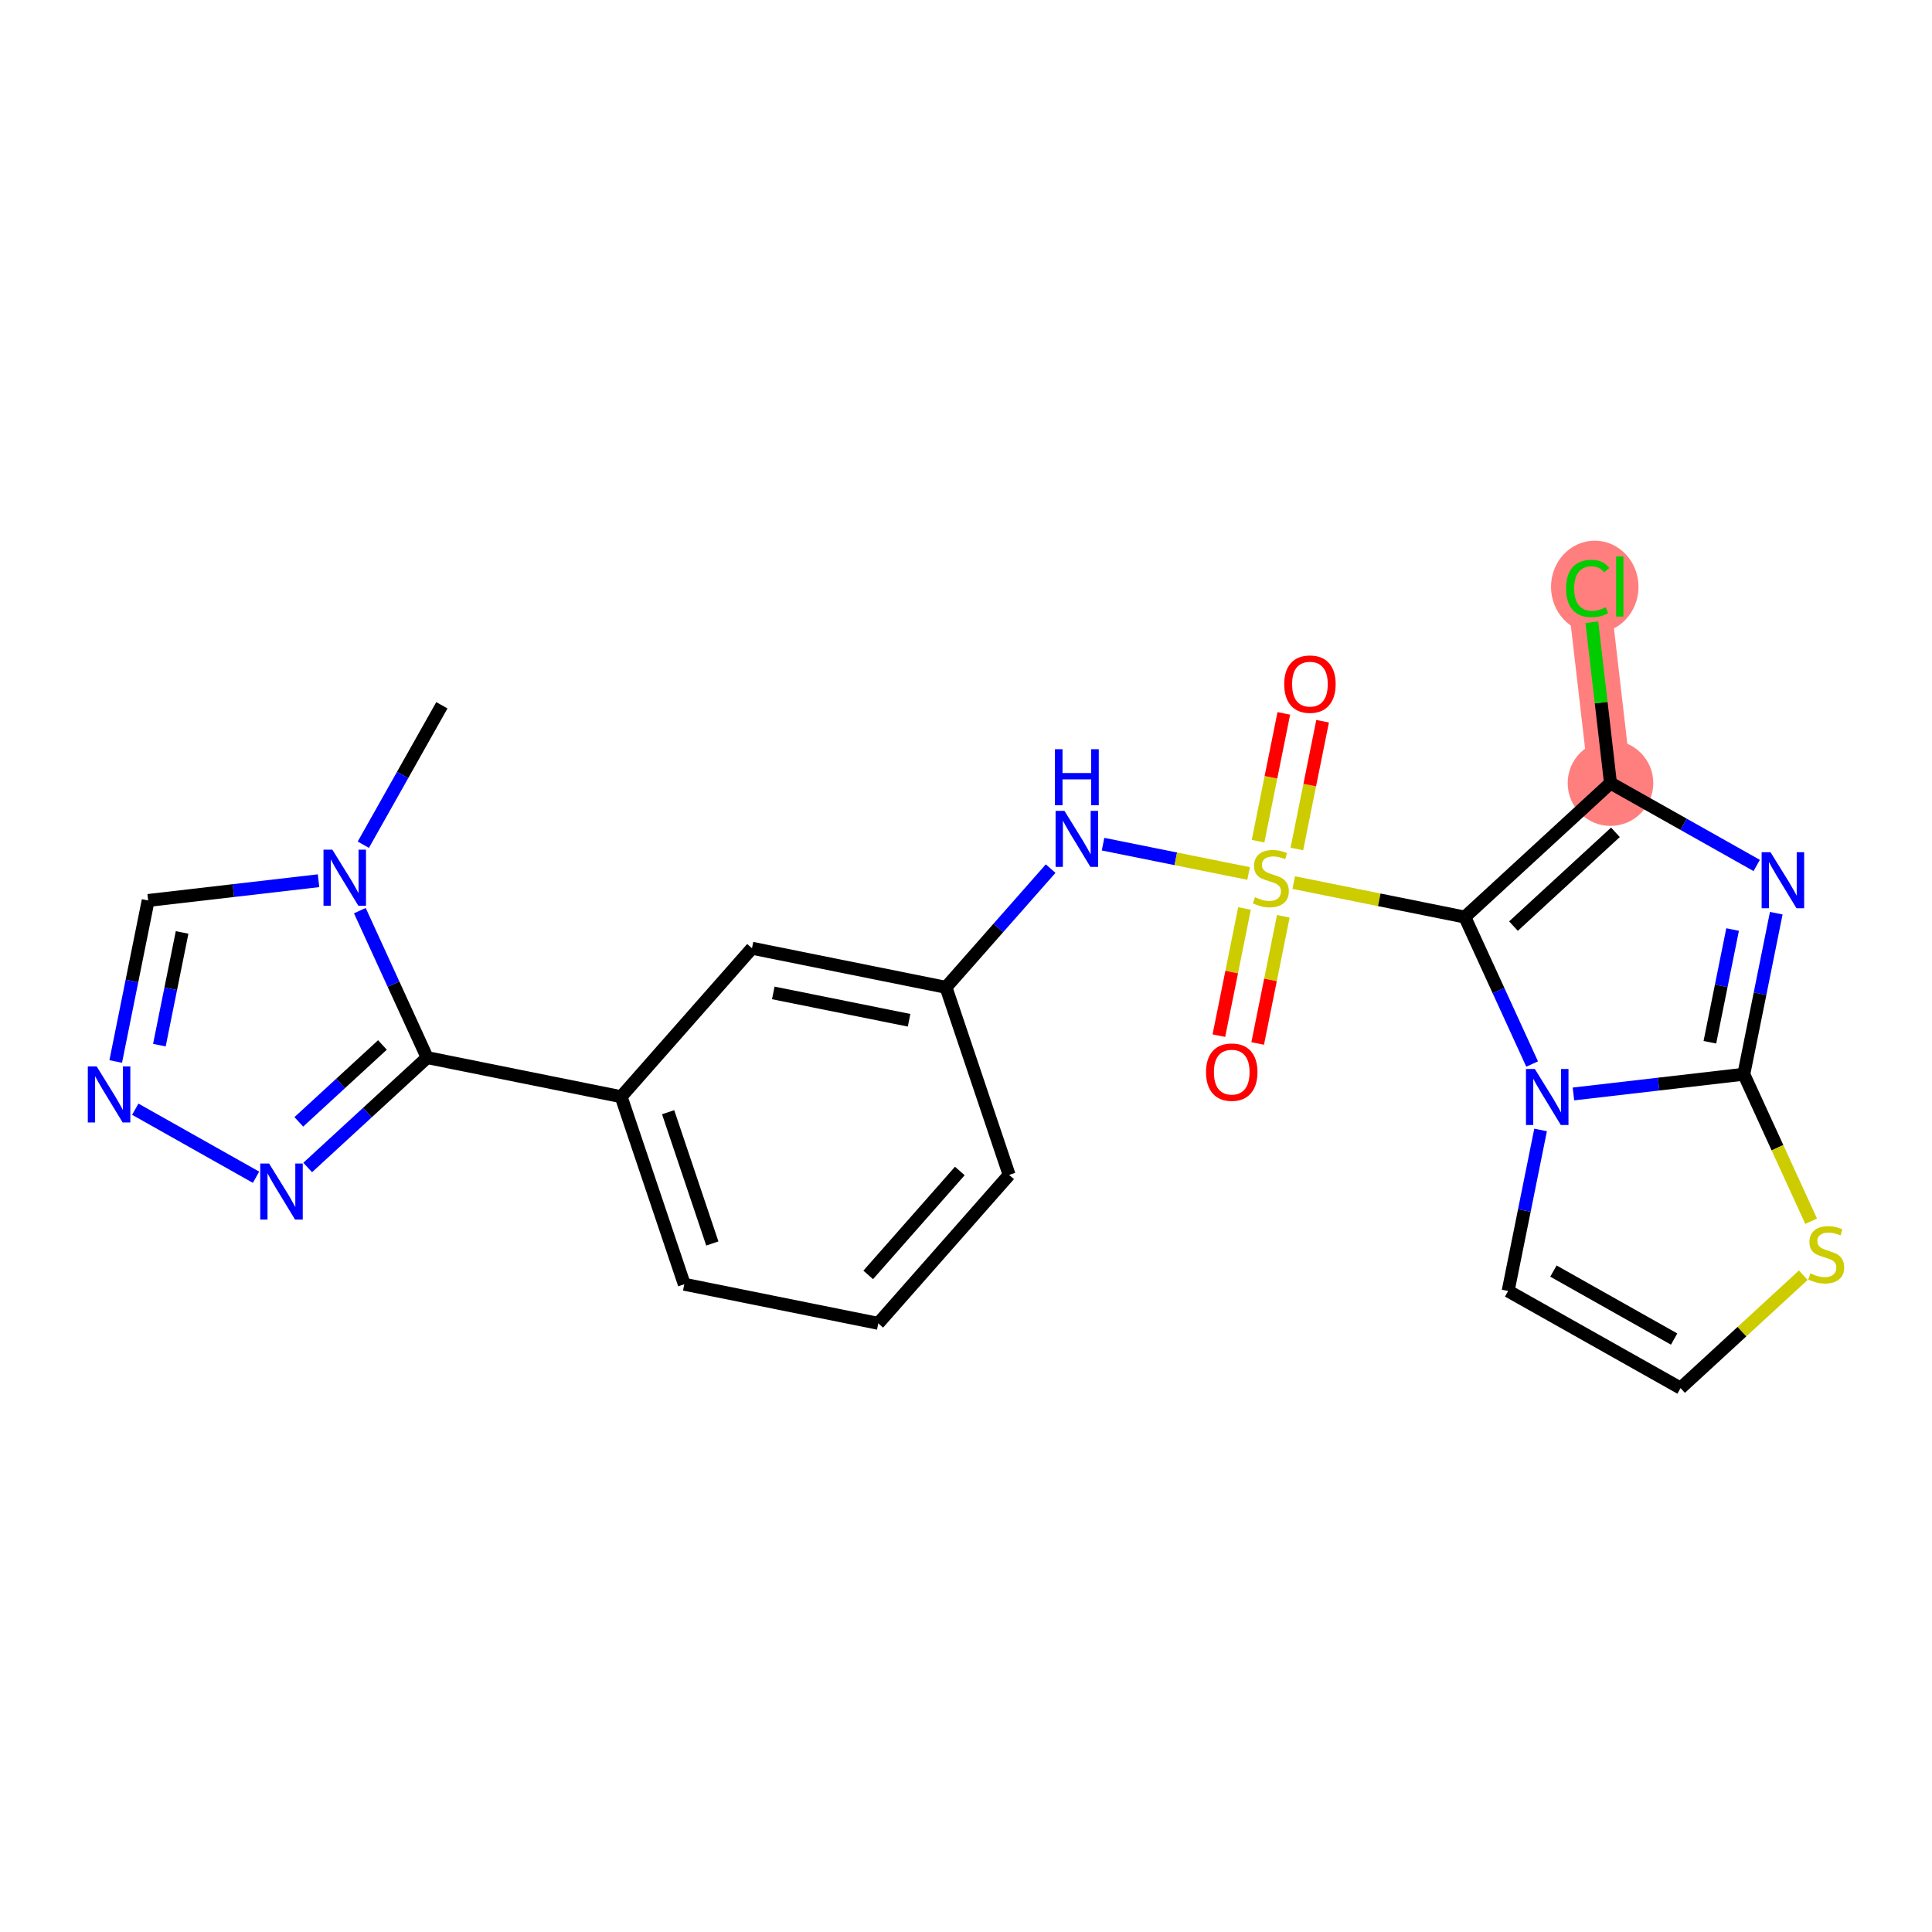 <?xml version='1.0' encoding='iso-8859-1'?>
<svg version='1.1' baseProfile='full'
              xmlns='http://www.w3.org/2000/svg'
                      xmlns:rdkit='http://www.rdkit.org/xml'
                      xmlns:xlink='http://www.w3.org/1999/xlink'
                  xml:space='preserve'
width='300px' height='300px' viewBox='0 0 300 300'>
<!-- END OF HEADER -->
<rect style='opacity:1.0;fill:#FFFFFF;stroke:none' width='300' height='300' x='0' y='0'> </rect>
<rect style='opacity:1.0;fill:#FFFFFF;stroke:none' width='300' height='300' x='0' y='0'> </rect>
<path d='M 250.075,121.599 L 246.54,91.074' style='fill:none;fill-rule:evenodd;stroke:#FF7F7F;stroke-width:6.6px;stroke-linecap:butt;stroke-linejoin:miter;stroke-opacity:1' />
<ellipse cx='250.075' cy='121.599' rx='6.146' ry='6.146'  style='fill:#FF7F7F;fill-rule:evenodd;stroke:#FF7F7F;stroke-width:1.0px;stroke-linecap:butt;stroke-linejoin:miter;stroke-opacity:1' />
<ellipse cx='247.634' cy='91.13' rx='6.293' ry='6.675'  style='fill:#FF7F7F;fill-rule:evenodd;stroke:#FF7F7F;stroke-width:1.0px;stroke-linecap:butt;stroke-linejoin:miter;stroke-opacity:1' />
<path class='bond-0 atom-0 atom-1' d='M 68.614,109.513 L 62.515,120.34' style='fill:none;fill-rule:evenodd;stroke:#000000;stroke-width:2.0px;stroke-linecap:butt;stroke-linejoin:miter;stroke-opacity:1' />
<path class='bond-0 atom-0 atom-1' d='M 62.515,120.34 L 56.416,131.167' style='fill:none;fill-rule:evenodd;stroke:#0000FF;stroke-width:2.0px;stroke-linecap:butt;stroke-linejoin:miter;stroke-opacity:1' />
<path class='bond-1 atom-1 atom-2' d='M 49.463,136.758 L 36.235,138.29' style='fill:none;fill-rule:evenodd;stroke:#0000FF;stroke-width:2.0px;stroke-linecap:butt;stroke-linejoin:miter;stroke-opacity:1' />
<path class='bond-1 atom-1 atom-2' d='M 36.235,138.29 L 23.007,139.822' style='fill:none;fill-rule:evenodd;stroke:#000000;stroke-width:2.0px;stroke-linecap:butt;stroke-linejoin:miter;stroke-opacity:1' />
<path class='bond-24 atom-5 atom-1' d='M 66.327,164.225 L 61.102,152.816' style='fill:none;fill-rule:evenodd;stroke:#000000;stroke-width:2.0px;stroke-linecap:butt;stroke-linejoin:miter;stroke-opacity:1' />
<path class='bond-24 atom-5 atom-1' d='M 61.102,152.816 L 55.877,141.406' style='fill:none;fill-rule:evenodd;stroke:#0000FF;stroke-width:2.0px;stroke-linecap:butt;stroke-linejoin:miter;stroke-opacity:1' />
<path class='bond-2 atom-2 atom-3' d='M 23.007,139.822 L 20.488,152.324' style='fill:none;fill-rule:evenodd;stroke:#000000;stroke-width:2.0px;stroke-linecap:butt;stroke-linejoin:miter;stroke-opacity:1' />
<path class='bond-2 atom-2 atom-3' d='M 20.488,152.324 L 17.968,164.826' style='fill:none;fill-rule:evenodd;stroke:#0000FF;stroke-width:2.0px;stroke-linecap:butt;stroke-linejoin:miter;stroke-opacity:1' />
<path class='bond-2 atom-2 atom-3' d='M 28.276,144.787 L 26.512,153.538' style='fill:none;fill-rule:evenodd;stroke:#000000;stroke-width:2.0px;stroke-linecap:butt;stroke-linejoin:miter;stroke-opacity:1' />
<path class='bond-2 atom-2 atom-3' d='M 26.512,153.538 L 24.749,162.29' style='fill:none;fill-rule:evenodd;stroke:#0000FF;stroke-width:2.0px;stroke-linecap:butt;stroke-linejoin:miter;stroke-opacity:1' />
<path class='bond-3 atom-3 atom-4' d='M 21.005,172.237 L 39.758,182.801' style='fill:none;fill-rule:evenodd;stroke:#0000FF;stroke-width:2.0px;stroke-linecap:butt;stroke-linejoin:miter;stroke-opacity:1' />
<path class='bond-4 atom-4 atom-5' d='M 47.778,181.285 L 57.053,172.755' style='fill:none;fill-rule:evenodd;stroke:#0000FF;stroke-width:2.0px;stroke-linecap:butt;stroke-linejoin:miter;stroke-opacity:1' />
<path class='bond-4 atom-4 atom-5' d='M 57.053,172.755 L 66.327,164.225' style='fill:none;fill-rule:evenodd;stroke:#000000;stroke-width:2.0px;stroke-linecap:butt;stroke-linejoin:miter;stroke-opacity:1' />
<path class='bond-4 atom-4 atom-5' d='M 46.4,174.203 L 52.892,168.232' style='fill:none;fill-rule:evenodd;stroke:#0000FF;stroke-width:2.0px;stroke-linecap:butt;stroke-linejoin:miter;stroke-opacity:1' />
<path class='bond-4 atom-4 atom-5' d='M 52.892,168.232 L 59.384,162.261' style='fill:none;fill-rule:evenodd;stroke:#000000;stroke-width:2.0px;stroke-linecap:butt;stroke-linejoin:miter;stroke-opacity:1' />
<path class='bond-5 atom-5 atom-6' d='M 66.327,164.225 L 96.451,170.295' style='fill:none;fill-rule:evenodd;stroke:#000000;stroke-width:2.0px;stroke-linecap:butt;stroke-linejoin:miter;stroke-opacity:1' />
<path class='bond-6 atom-6 atom-7' d='M 96.451,170.295 L 106.255,199.418' style='fill:none;fill-rule:evenodd;stroke:#000000;stroke-width:2.0px;stroke-linecap:butt;stroke-linejoin:miter;stroke-opacity:1' />
<path class='bond-6 atom-6 atom-7' d='M 103.746,172.703 L 110.609,193.089' style='fill:none;fill-rule:evenodd;stroke:#000000;stroke-width:2.0px;stroke-linecap:butt;stroke-linejoin:miter;stroke-opacity:1' />
<path class='bond-25 atom-24 atom-6' d='M 116.769,147.243 L 96.451,170.295' style='fill:none;fill-rule:evenodd;stroke:#000000;stroke-width:2.0px;stroke-linecap:butt;stroke-linejoin:miter;stroke-opacity:1' />
<path class='bond-7 atom-7 atom-8' d='M 106.255,199.418 L 136.379,205.489' style='fill:none;fill-rule:evenodd;stroke:#000000;stroke-width:2.0px;stroke-linecap:butt;stroke-linejoin:miter;stroke-opacity:1' />
<path class='bond-8 atom-8 atom-9' d='M 136.379,205.489 L 156.697,182.436' style='fill:none;fill-rule:evenodd;stroke:#000000;stroke-width:2.0px;stroke-linecap:butt;stroke-linejoin:miter;stroke-opacity:1' />
<path class='bond-8 atom-8 atom-9' d='M 134.816,197.967 L 149.039,181.83' style='fill:none;fill-rule:evenodd;stroke:#000000;stroke-width:2.0px;stroke-linecap:butt;stroke-linejoin:miter;stroke-opacity:1' />
<path class='bond-9 atom-9 atom-10' d='M 156.697,182.436 L 146.893,153.313' style='fill:none;fill-rule:evenodd;stroke:#000000;stroke-width:2.0px;stroke-linecap:butt;stroke-linejoin:miter;stroke-opacity:1' />
<path class='bond-10 atom-10 atom-11' d='M 146.893,153.313 L 155.018,144.095' style='fill:none;fill-rule:evenodd;stroke:#000000;stroke-width:2.0px;stroke-linecap:butt;stroke-linejoin:miter;stroke-opacity:1' />
<path class='bond-10 atom-10 atom-11' d='M 155.018,144.095 L 163.143,134.877' style='fill:none;fill-rule:evenodd;stroke:#0000FF;stroke-width:2.0px;stroke-linecap:butt;stroke-linejoin:miter;stroke-opacity:1' />
<path class='bond-23 atom-10 atom-24' d='M 146.893,153.313 L 116.769,147.243' style='fill:none;fill-rule:evenodd;stroke:#000000;stroke-width:2.0px;stroke-linecap:butt;stroke-linejoin:miter;stroke-opacity:1' />
<path class='bond-23 atom-10 atom-24' d='M 141.16,158.427 L 120.074,154.178' style='fill:none;fill-rule:evenodd;stroke:#000000;stroke-width:2.0px;stroke-linecap:butt;stroke-linejoin:miter;stroke-opacity:1' />
<path class='bond-11 atom-11 atom-12' d='M 171.28,131.081 L 182.58,133.358' style='fill:none;fill-rule:evenodd;stroke:#0000FF;stroke-width:2.0px;stroke-linecap:butt;stroke-linejoin:miter;stroke-opacity:1' />
<path class='bond-11 atom-11 atom-12' d='M 182.58,133.358 L 193.88,135.635' style='fill:none;fill-rule:evenodd;stroke:#CCCC00;stroke-width:2.0px;stroke-linecap:butt;stroke-linejoin:miter;stroke-opacity:1' />
<path class='bond-12 atom-12 atom-13' d='M 201.376,131.831 L 203.376,121.91' style='fill:none;fill-rule:evenodd;stroke:#CCCC00;stroke-width:2.0px;stroke-linecap:butt;stroke-linejoin:miter;stroke-opacity:1' />
<path class='bond-12 atom-12 atom-13' d='M 203.376,121.91 L 205.375,111.988' style='fill:none;fill-rule:evenodd;stroke:#FF0000;stroke-width:2.0px;stroke-linecap:butt;stroke-linejoin:miter;stroke-opacity:1' />
<path class='bond-12 atom-12 atom-13' d='M 195.352,130.617 L 197.351,120.696' style='fill:none;fill-rule:evenodd;stroke:#CCCC00;stroke-width:2.0px;stroke-linecap:butt;stroke-linejoin:miter;stroke-opacity:1' />
<path class='bond-12 atom-12 atom-13' d='M 197.351,120.696 L 199.35,110.774' style='fill:none;fill-rule:evenodd;stroke:#FF0000;stroke-width:2.0px;stroke-linecap:butt;stroke-linejoin:miter;stroke-opacity:1' />
<path class='bond-13 atom-12 atom-14' d='M 193.246,141.065 L 191.256,150.94' style='fill:none;fill-rule:evenodd;stroke:#CCCC00;stroke-width:2.0px;stroke-linecap:butt;stroke-linejoin:miter;stroke-opacity:1' />
<path class='bond-13 atom-12 atom-14' d='M 191.256,150.94 L 189.266,160.815' style='fill:none;fill-rule:evenodd;stroke:#FF0000;stroke-width:2.0px;stroke-linecap:butt;stroke-linejoin:miter;stroke-opacity:1' />
<path class='bond-13 atom-12 atom-14' d='M 199.271,142.279 L 197.281,152.154' style='fill:none;fill-rule:evenodd;stroke:#CCCC00;stroke-width:2.0px;stroke-linecap:butt;stroke-linejoin:miter;stroke-opacity:1' />
<path class='bond-13 atom-12 atom-14' d='M 197.281,152.154 L 195.291,162.029' style='fill:none;fill-rule:evenodd;stroke:#FF0000;stroke-width:2.0px;stroke-linecap:butt;stroke-linejoin:miter;stroke-opacity:1' />
<path class='bond-14 atom-12 atom-15' d='M 200.893,137.048 L 214.176,139.725' style='fill:none;fill-rule:evenodd;stroke:#CCCC00;stroke-width:2.0px;stroke-linecap:butt;stroke-linejoin:miter;stroke-opacity:1' />
<path class='bond-14 atom-12 atom-15' d='M 214.176,139.725 L 227.458,142.402' style='fill:none;fill-rule:evenodd;stroke:#000000;stroke-width:2.0px;stroke-linecap:butt;stroke-linejoin:miter;stroke-opacity:1' />
<path class='bond-15 atom-15 atom-16' d='M 227.458,142.402 L 250.075,121.599' style='fill:none;fill-rule:evenodd;stroke:#000000;stroke-width:2.0px;stroke-linecap:butt;stroke-linejoin:miter;stroke-opacity:1' />
<path class='bond-15 atom-15 atom-16' d='M 235.011,143.805 L 250.843,129.243' style='fill:none;fill-rule:evenodd;stroke:#000000;stroke-width:2.0px;stroke-linecap:butt;stroke-linejoin:miter;stroke-opacity:1' />
<path class='bond-26 atom-23 atom-15' d='M 237.909,165.221 L 232.684,153.811' style='fill:none;fill-rule:evenodd;stroke:#0000FF;stroke-width:2.0px;stroke-linecap:butt;stroke-linejoin:miter;stroke-opacity:1' />
<path class='bond-26 atom-23 atom-15' d='M 232.684,153.811 L 227.458,142.402' style='fill:none;fill-rule:evenodd;stroke:#000000;stroke-width:2.0px;stroke-linecap:butt;stroke-linejoin:miter;stroke-opacity:1' />
<path class='bond-16 atom-16 atom-17' d='M 250.075,121.599 L 248.629,109.109' style='fill:none;fill-rule:evenodd;stroke:#000000;stroke-width:2.0px;stroke-linecap:butt;stroke-linejoin:miter;stroke-opacity:1' />
<path class='bond-16 atom-16 atom-17' d='M 248.629,109.109 L 247.182,96.618' style='fill:none;fill-rule:evenodd;stroke:#00CC00;stroke-width:2.0px;stroke-linecap:butt;stroke-linejoin:miter;stroke-opacity:1' />
<path class='bond-17 atom-16 atom-18' d='M 250.075,121.599 L 261.428,127.994' style='fill:none;fill-rule:evenodd;stroke:#000000;stroke-width:2.0px;stroke-linecap:butt;stroke-linejoin:miter;stroke-opacity:1' />
<path class='bond-17 atom-16 atom-18' d='M 261.428,127.994 L 272.78,134.389' style='fill:none;fill-rule:evenodd;stroke:#0000FF;stroke-width:2.0px;stroke-linecap:butt;stroke-linejoin:miter;stroke-opacity:1' />
<path class='bond-18 atom-18 atom-19' d='M 275.817,141.801 L 273.298,154.303' style='fill:none;fill-rule:evenodd;stroke:#0000FF;stroke-width:2.0px;stroke-linecap:butt;stroke-linejoin:miter;stroke-opacity:1' />
<path class='bond-18 atom-18 atom-19' d='M 273.298,154.303 L 270.778,166.805' style='fill:none;fill-rule:evenodd;stroke:#000000;stroke-width:2.0px;stroke-linecap:butt;stroke-linejoin:miter;stroke-opacity:1' />
<path class='bond-18 atom-18 atom-19' d='M 269.037,144.337 L 267.273,153.089' style='fill:none;fill-rule:evenodd;stroke:#0000FF;stroke-width:2.0px;stroke-linecap:butt;stroke-linejoin:miter;stroke-opacity:1' />
<path class='bond-18 atom-18 atom-19' d='M 267.273,153.089 L 265.509,161.84' style='fill:none;fill-rule:evenodd;stroke:#000000;stroke-width:2.0px;stroke-linecap:butt;stroke-linejoin:miter;stroke-opacity:1' />
<path class='bond-19 atom-19 atom-20' d='M 270.778,166.805 L 276.006,178.22' style='fill:none;fill-rule:evenodd;stroke:#000000;stroke-width:2.0px;stroke-linecap:butt;stroke-linejoin:miter;stroke-opacity:1' />
<path class='bond-19 atom-19 atom-20' d='M 276.006,178.22 L 281.234,189.636' style='fill:none;fill-rule:evenodd;stroke:#CCCC00;stroke-width:2.0px;stroke-linecap:butt;stroke-linejoin:miter;stroke-opacity:1' />
<path class='bond-27 atom-23 atom-19' d='M 244.322,169.869 L 257.55,168.337' style='fill:none;fill-rule:evenodd;stroke:#0000FF;stroke-width:2.0px;stroke-linecap:butt;stroke-linejoin:miter;stroke-opacity:1' />
<path class='bond-27 atom-23 atom-19' d='M 257.55,168.337 L 270.778,166.805' style='fill:none;fill-rule:evenodd;stroke:#000000;stroke-width:2.0px;stroke-linecap:butt;stroke-linejoin:miter;stroke-opacity:1' />
<path class='bond-20 atom-20 atom-21' d='M 280.015,198.016 L 270.486,206.781' style='fill:none;fill-rule:evenodd;stroke:#CCCC00;stroke-width:2.0px;stroke-linecap:butt;stroke-linejoin:miter;stroke-opacity:1' />
<path class='bond-20 atom-20 atom-21' d='M 270.486,206.781 L 260.956,215.545' style='fill:none;fill-rule:evenodd;stroke:#000000;stroke-width:2.0px;stroke-linecap:butt;stroke-linejoin:miter;stroke-opacity:1' />
<path class='bond-21 atom-21 atom-22' d='M 260.956,215.545 L 234.183,200.463' style='fill:none;fill-rule:evenodd;stroke:#000000;stroke-width:2.0px;stroke-linecap:butt;stroke-linejoin:miter;stroke-opacity:1' />
<path class='bond-21 atom-21 atom-22' d='M 259.957,207.928 L 241.215,197.371' style='fill:none;fill-rule:evenodd;stroke:#000000;stroke-width:2.0px;stroke-linecap:butt;stroke-linejoin:miter;stroke-opacity:1' />
<path class='bond-22 atom-22 atom-23' d='M 234.183,200.463 L 236.702,187.961' style='fill:none;fill-rule:evenodd;stroke:#000000;stroke-width:2.0px;stroke-linecap:butt;stroke-linejoin:miter;stroke-opacity:1' />
<path class='bond-22 atom-22 atom-23' d='M 236.702,187.961 L 239.222,175.459' style='fill:none;fill-rule:evenodd;stroke:#0000FF;stroke-width:2.0px;stroke-linecap:butt;stroke-linejoin:miter;stroke-opacity:1' />
<path  class='atom-1' d='M 51.608 131.935
L 54.46 136.545
Q 54.743 137, 55.197 137.823
Q 55.652 138.647, 55.677 138.696
L 55.677 131.935
L 56.832 131.935
L 56.832 140.638
L 55.64 140.638
L 52.579 135.598
Q 52.223 135.008, 51.842 134.332
Q 51.473 133.656, 51.362 133.447
L 51.362 140.638
L 50.232 140.638
L 50.232 131.935
L 51.608 131.935
' fill='#0000FF'/>
<path  class='atom-3' d='M 15.013 165.594
L 17.865 170.204
Q 18.147 170.658, 18.602 171.482
Q 19.057 172.305, 19.081 172.355
L 19.081 165.594
L 20.237 165.594
L 20.237 174.297
L 19.045 174.297
L 15.984 169.257
Q 15.628 168.667, 15.247 167.991
Q 14.878 167.315, 14.767 167.106
L 14.767 174.297
L 13.636 174.297
L 13.636 165.594
L 15.013 165.594
' fill='#0000FF'/>
<path  class='atom-4' d='M 41.786 180.676
L 44.638 185.286
Q 44.921 185.74, 45.375 186.564
Q 45.83 187.387, 45.855 187.437
L 45.855 180.676
L 47.01 180.676
L 47.01 189.379
L 45.818 189.379
L 42.757 184.339
Q 42.401 183.749, 42.02 183.073
Q 41.651 182.397, 41.54 182.188
L 41.54 189.379
L 40.41 189.379
L 40.41 180.676
L 41.786 180.676
' fill='#0000FF'/>
<path  class='atom-11' d='M 165.288 125.91
L 168.14 130.519
Q 168.422 130.974, 168.877 131.797
Q 169.332 132.621, 169.356 132.67
L 169.356 125.91
L 170.512 125.91
L 170.512 134.612
L 169.319 134.612
L 166.259 129.573
Q 165.902 128.983, 165.521 128.307
Q 165.153 127.63, 165.042 127.422
L 165.042 134.612
L 163.911 134.612
L 163.911 125.91
L 165.288 125.91
' fill='#0000FF'/>
<path  class='atom-11' d='M 163.807 116.337
L 164.987 116.337
L 164.987 120.037
L 169.436 120.037
L 169.436 116.337
L 170.616 116.337
L 170.616 125.039
L 169.436 125.039
L 169.436 121.02
L 164.987 121.02
L 164.987 125.039
L 163.807 125.039
L 163.807 116.337
' fill='#0000FF'/>
<path  class='atom-12' d='M 194.877 139.318
Q 194.975 139.355, 195.381 139.527
Q 195.786 139.699, 196.229 139.81
Q 196.683 139.908, 197.126 139.908
Q 197.949 139.908, 198.429 139.515
Q 198.908 139.109, 198.908 138.409
Q 198.908 137.929, 198.662 137.634
Q 198.429 137.339, 198.06 137.179
Q 197.691 137.02, 197.077 136.835
Q 196.302 136.602, 195.835 136.38
Q 195.381 136.159, 195.049 135.692
Q 194.729 135.225, 194.729 134.438
Q 194.729 133.344, 195.467 132.668
Q 196.216 131.992, 197.691 131.992
Q 198.699 131.992, 199.842 132.472
L 199.56 133.418
Q 198.515 132.988, 197.728 132.988
Q 196.88 132.988, 196.413 133.344
Q 195.946 133.689, 195.958 134.291
Q 195.958 134.758, 196.192 135.041
Q 196.438 135.323, 196.782 135.483
Q 197.138 135.643, 197.728 135.827
Q 198.515 136.073, 198.982 136.319
Q 199.449 136.565, 199.781 137.069
Q 200.125 137.56, 200.125 138.409
Q 200.125 139.613, 199.314 140.265
Q 198.515 140.904, 197.175 140.904
Q 196.401 140.904, 195.811 140.732
Q 195.233 140.572, 194.545 140.289
L 194.877 139.318
' fill='#CCCC00'/>
<path  class='atom-13' d='M 199.411 106.232
Q 199.411 104.143, 200.443 102.975
Q 201.475 101.807, 203.405 101.807
Q 205.335 101.807, 206.368 102.975
Q 207.4 104.143, 207.4 106.232
Q 207.4 108.347, 206.355 109.551
Q 205.31 110.743, 203.405 110.743
Q 201.488 110.743, 200.443 109.551
Q 199.411 108.359, 199.411 106.232
M 203.405 109.76
Q 204.733 109.76, 205.446 108.875
Q 206.171 107.978, 206.171 106.232
Q 206.171 104.524, 205.446 103.663
Q 204.733 102.791, 203.405 102.791
Q 202.078 102.791, 201.353 103.651
Q 200.64 104.512, 200.64 106.232
Q 200.64 107.99, 201.353 108.875
Q 202.078 109.76, 203.405 109.76
' fill='#FF0000'/>
<path  class='atom-14' d='M 187.27 166.479
Q 187.27 164.39, 188.302 163.222
Q 189.335 162.054, 191.265 162.054
Q 193.194 162.054, 194.227 163.222
Q 195.259 164.39, 195.259 166.479
Q 195.259 168.593, 194.215 169.798
Q 193.17 170.99, 191.265 170.99
Q 189.347 170.99, 188.302 169.798
Q 187.27 168.606, 187.27 166.479
M 191.265 170.007
Q 192.592 170.007, 193.305 169.122
Q 194.03 168.225, 194.03 166.479
Q 194.03 164.771, 193.305 163.91
Q 192.592 163.038, 191.265 163.038
Q 189.937 163.038, 189.212 163.898
Q 188.499 164.758, 188.499 166.479
Q 188.499 168.237, 189.212 169.122
Q 189.937 170.007, 191.265 170.007
' fill='#FF0000'/>
<path  class='atom-17' d='M 243.184 91.376
Q 243.184 89.212, 244.192 88.081
Q 245.213 86.938, 247.142 86.938
Q 248.937 86.938, 249.896 88.204
L 249.084 88.868
Q 248.384 87.946, 247.142 87.946
Q 245.827 87.946, 245.127 88.831
Q 244.438 89.704, 244.438 91.376
Q 244.438 93.096, 245.151 93.981
Q 245.876 94.866, 247.278 94.866
Q 248.236 94.866, 249.355 94.289
L 249.699 95.21
Q 249.244 95.505, 248.556 95.678
Q 247.868 95.85, 247.105 95.85
Q 245.213 95.85, 244.192 94.694
Q 243.184 93.539, 243.184 91.376
' fill='#00CC00'/>
<path  class='atom-17' d='M 250.953 86.41
L 252.084 86.41
L 252.084 95.739
L 250.953 95.739
L 250.953 86.41
' fill='#00CC00'/>
<path  class='atom-18' d='M 274.925 132.33
L 277.777 136.939
Q 278.059 137.394, 278.514 138.218
Q 278.969 139.041, 278.994 139.09
L 278.994 132.33
L 280.149 132.33
L 280.149 141.032
L 278.957 141.032
L 275.896 135.993
Q 275.54 135.403, 275.159 134.727
Q 274.79 134.051, 274.679 133.842
L 274.679 141.032
L 273.548 141.032
L 273.548 132.33
L 274.925 132.33
' fill='#0000FF'/>
<path  class='atom-20' d='M 281.115 197.73
Q 281.213 197.767, 281.619 197.939
Q 282.025 198.111, 282.467 198.222
Q 282.922 198.32, 283.364 198.32
Q 284.188 198.32, 284.667 197.927
Q 285.147 197.521, 285.147 196.82
Q 285.147 196.341, 284.901 196.046
Q 284.667 195.751, 284.299 195.591
Q 283.93 195.431, 283.315 195.247
Q 282.541 195.013, 282.074 194.792
Q 281.619 194.571, 281.287 194.104
Q 280.968 193.637, 280.968 192.85
Q 280.968 191.756, 281.705 191.08
Q 282.455 190.404, 283.93 190.404
Q 284.938 190.404, 286.081 190.884
L 285.798 191.83
Q 284.753 191.4, 283.967 191.4
Q 283.119 191.4, 282.652 191.756
Q 282.184 192.1, 282.197 192.703
Q 282.197 193.17, 282.43 193.452
Q 282.676 193.735, 283.02 193.895
Q 283.377 194.055, 283.967 194.239
Q 284.753 194.485, 285.221 194.731
Q 285.688 194.977, 286.019 195.481
Q 286.364 195.972, 286.364 196.82
Q 286.364 198.025, 285.552 198.676
Q 284.753 199.316, 283.414 199.316
Q 282.639 199.316, 282.049 199.143
Q 281.472 198.984, 280.783 198.701
L 281.115 197.73
' fill='#CCCC00'/>
<path  class='atom-23' d='M 238.33 165.989
L 241.181 170.598
Q 241.464 171.053, 241.919 171.876
Q 242.374 172.7, 242.398 172.749
L 242.398 165.989
L 243.554 165.989
L 243.554 174.691
L 242.361 174.691
L 239.301 169.652
Q 238.944 169.062, 238.563 168.386
Q 238.195 167.71, 238.084 167.501
L 238.084 174.691
L 236.953 174.691
L 236.953 165.989
L 238.33 165.989
' fill='#0000FF'/>
</svg>
